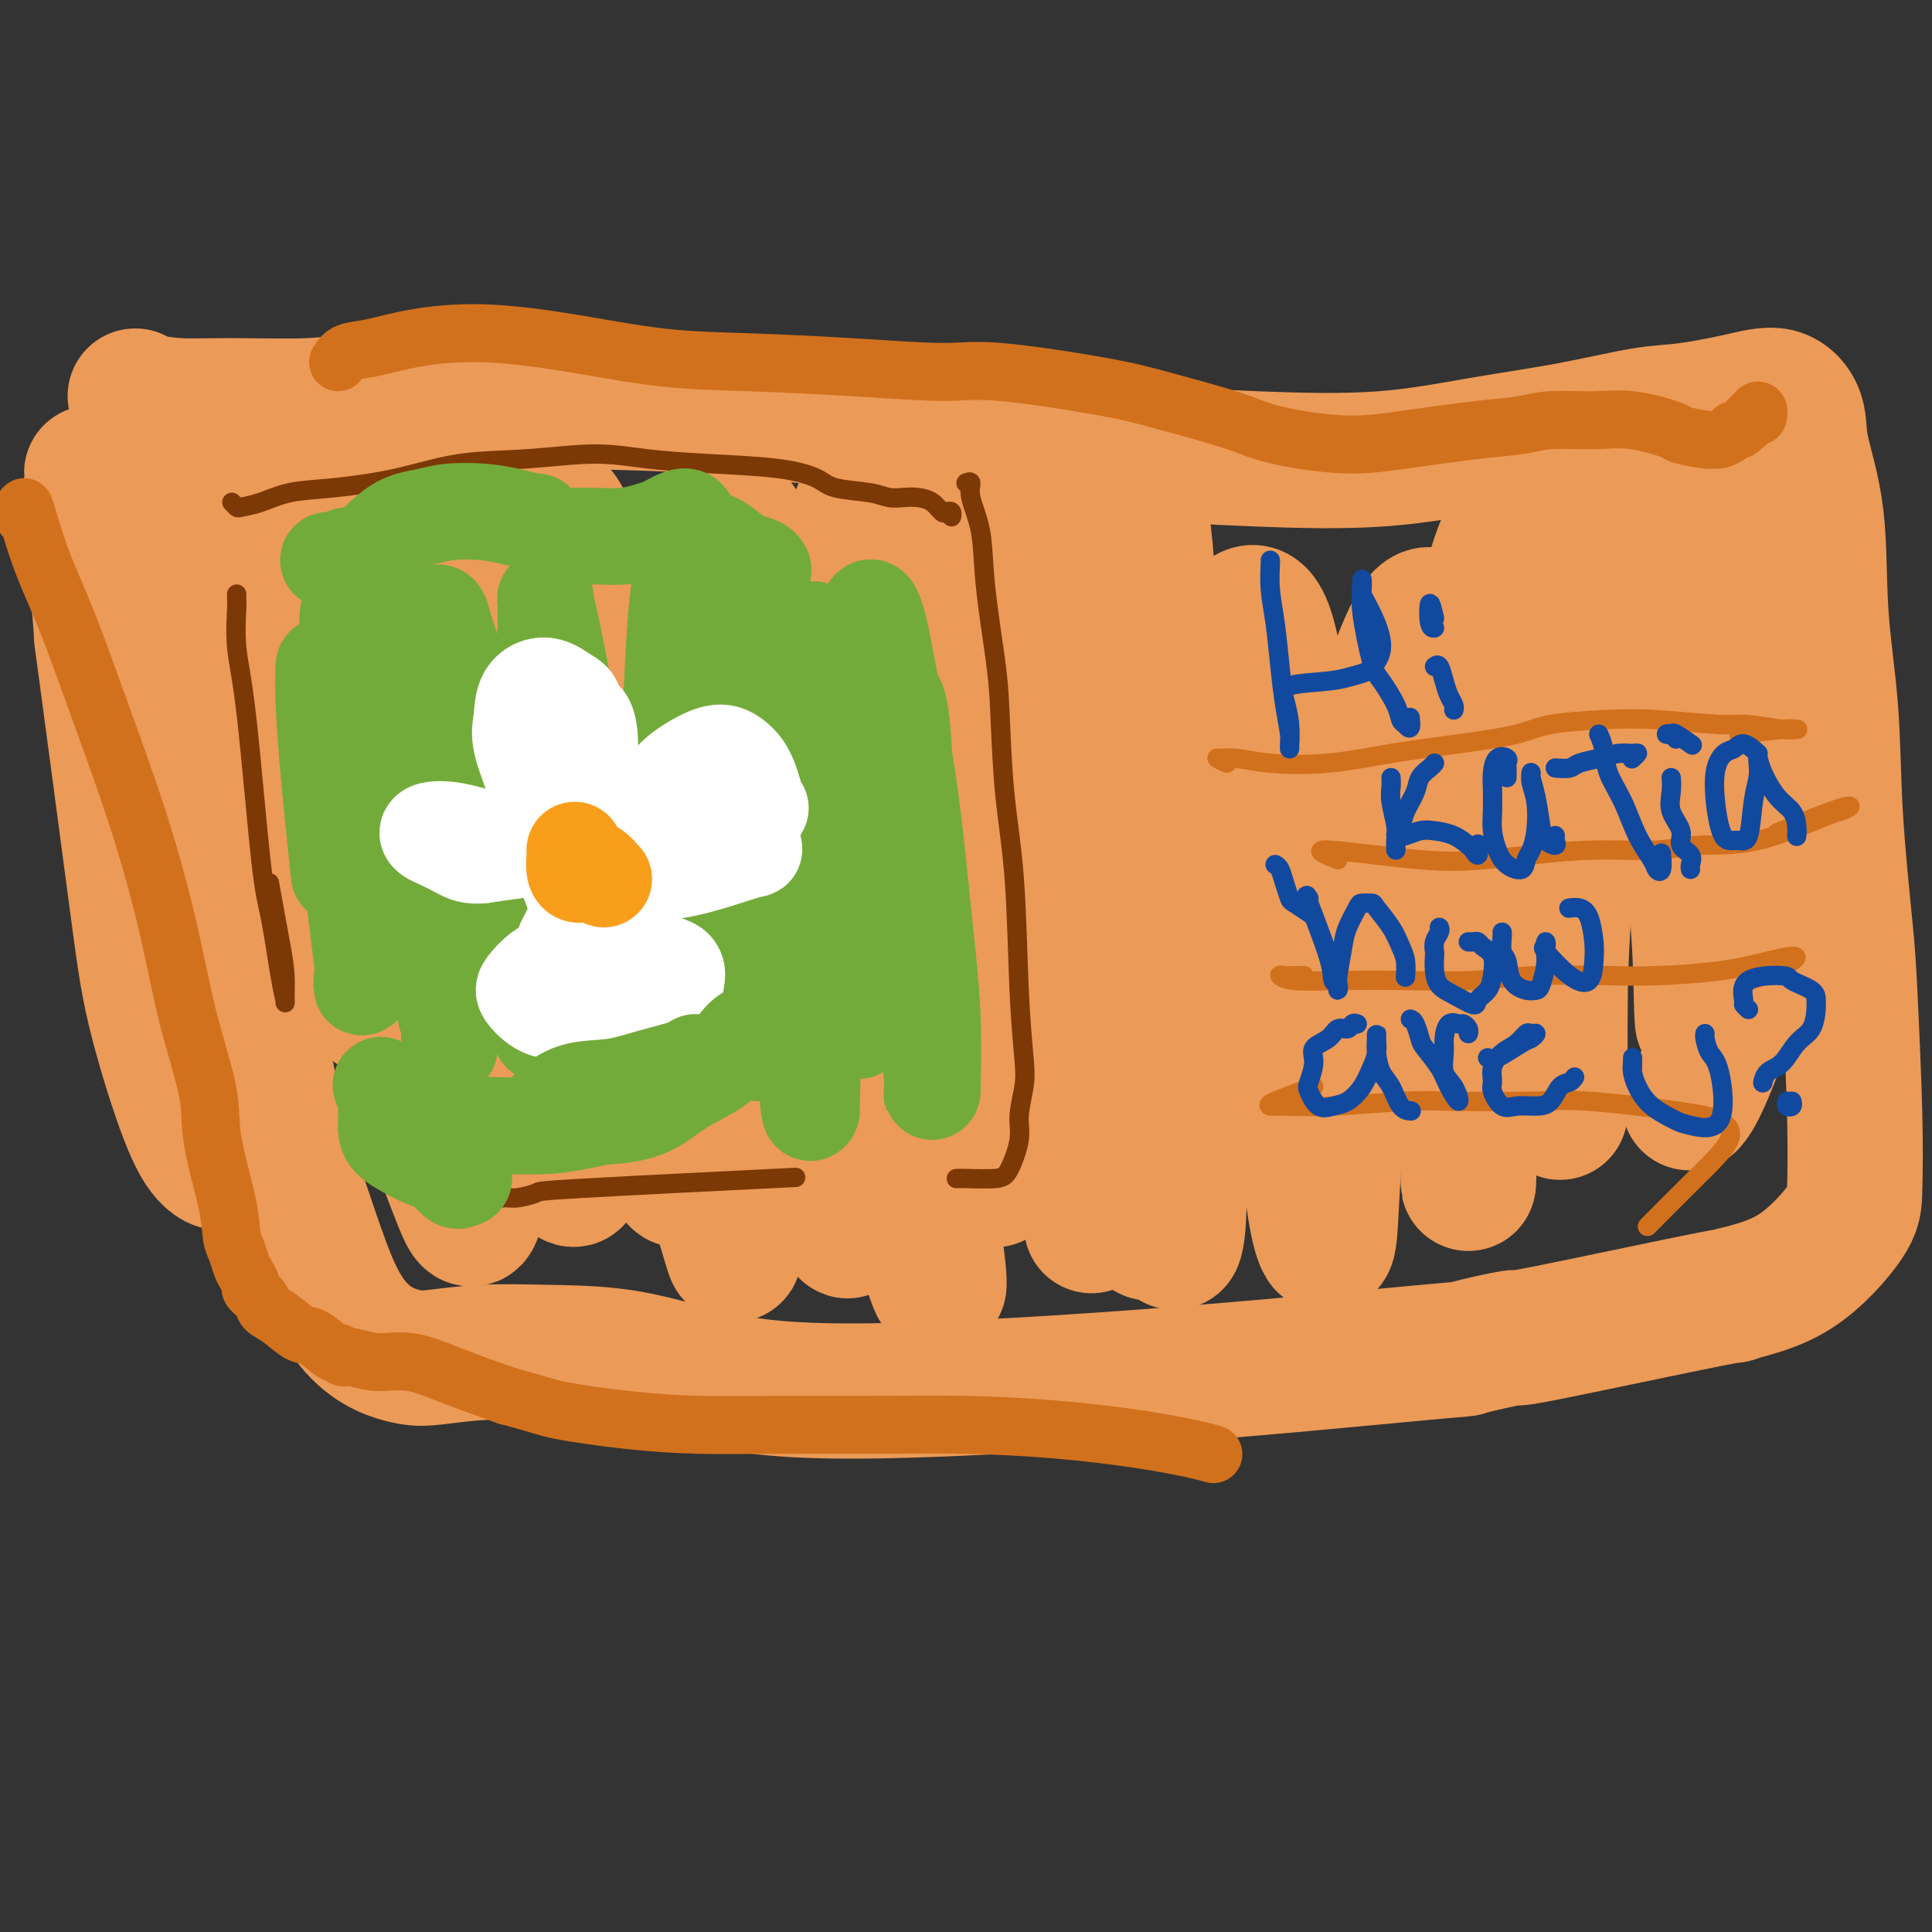 <svg viewBox='0 0 400 400' version='1.1' xmlns='http://www.w3.org/2000/svg' xmlns:xlink='http://www.w3.org/1999/xlink'><rect x="0" y="0" width="400" height="400" fill="#333333" stroke="none"/><g fill='none' stroke='#EC9A57' stroke-width='28' stroke-linecap='round' stroke-linejoin='round'><path d='M28,82c0.273,0.307 0.546,0.615 2,1c1.454,0.385 4.091,0.849 7,1c2.909,0.151 6.092,-0.010 11,0c4.908,0.010 11.540,0.190 16,0c4.460,-0.190 6.747,-0.751 15,-1c8.253,-0.249 22.471,-0.187 35,0c12.529,0.187 23.370,0.498 31,1c7.630,0.502 12.050,1.195 21,2c8.950,0.805 22.430,1.723 34,3c11.570,1.277 21.231,2.912 31,4c9.769,1.088 19.647,1.630 29,2c9.353,0.370 18.180,0.570 26,0c7.820,-0.570 14.634,-1.910 21,-3c6.366,-1.090 12.285,-1.931 18,-3c5.715,-1.069 11.227,-2.367 15,-3c3.773,-0.633 5.807,-0.602 9,-1c3.193,-0.398 7.546,-1.226 11,-2c3.454,-0.774 6.010,-1.494 8,-1c1.990,0.494 3.416,2.200 4,4c0.584,1.800 0.326,3.692 1,7c0.674,3.308 2.278,8.032 3,14c0.722,5.968 0.560,13.181 1,20c0.440,6.819 1.481,13.245 2,20c0.519,6.755 0.517,13.839 1,22c0.483,8.161 1.450,17.398 2,23c0.550,5.602 0.684,7.569 1,14c0.316,6.431 0.814,17.325 1,25c0.186,7.675 0.060,12.129 0,15c-0.060,2.871 -0.055,4.158 -2,7c-1.945,2.842 -5.842,7.241 -10,10c-4.158,2.759 -8.579,3.880 -13,5'/><path d='M359,268c-1.152,0.583 2.467,-0.461 -5,1c-7.467,1.461 -26.022,5.426 -34,7c-7.978,1.574 -5.379,0.757 -7,1c-1.621,0.243 -7.462,1.546 -9,2c-1.538,0.454 1.226,0.059 -9,1c-10.226,0.941 -33.444,3.219 -57,5c-23.556,1.781 -47.451,3.065 -63,3c-15.549,-0.065 -22.753,-1.478 -29,-3c-6.247,-1.522 -11.537,-3.153 -17,-4c-5.463,-0.847 -11.099,-0.911 -16,-1c-4.901,-0.089 -9.065,-0.205 -13,0c-3.935,0.205 -7.640,0.729 -10,1c-2.360,0.271 -3.375,0.288 -5,0c-1.625,-0.288 -3.858,-0.880 -6,-2c-2.142,-1.120 -4.192,-2.767 -6,-5c-1.808,-2.233 -3.376,-5.051 -5,-9c-1.624,-3.949 -3.306,-9.030 -5,-14c-1.694,-4.970 -3.400,-9.831 -5,-16c-1.600,-6.169 -3.093,-13.648 -4,-19c-0.907,-5.352 -1.227,-8.577 -2,-14c-0.773,-5.423 -1.998,-13.044 -3,-23c-1.002,-9.956 -1.782,-22.249 -2,-29c-0.218,-6.751 0.126,-7.962 0,-12c-0.126,-4.038 -0.721,-10.903 -1,-17c-0.279,-6.097 -0.241,-11.426 0,-16c0.241,-4.574 0.686,-8.394 1,-11c0.314,-2.606 0.496,-3.997 1,-4c0.504,-0.003 1.328,1.384 2,3c0.672,1.616 1.192,3.462 2,8c0.808,4.538 1.904,11.769 3,19'/><path d='M55,120c1.759,8.457 2.656,14.598 4,23c1.344,8.402 3.134,19.065 5,28c1.866,8.935 3.808,16.141 6,22c2.192,5.859 4.633,10.370 6,13c1.367,2.630 1.660,3.377 2,2c0.340,-1.377 0.727,-4.880 1,-8c0.273,-3.120 0.432,-5.858 0,-13c-0.432,-7.142 -1.455,-18.690 -2,-29c-0.545,-10.310 -0.612,-19.384 -1,-28c-0.388,-8.616 -1.098,-16.775 -1,-21c0.098,-4.225 1.004,-4.517 2,-3c0.996,1.517 2.083,4.841 4,11c1.917,6.159 4.665,15.151 8,26c3.335,10.849 7.258,23.553 11,36c3.742,12.447 7.305,24.636 10,35c2.695,10.364 4.523,18.904 6,24c1.477,5.096 2.604,6.747 3,6c0.396,-0.747 0.062,-3.893 -1,-12c-1.062,-8.107 -2.853,-21.176 -4,-31c-1.147,-9.824 -1.652,-16.402 -3,-28c-1.348,-11.598 -3.540,-28.214 -4,-42c-0.460,-13.786 0.811,-24.742 2,-29c1.189,-4.258 2.294,-1.817 4,3c1.706,4.817 4.012,12.011 7,22c2.988,9.989 6.658,22.771 10,36c3.342,13.229 6.357,26.903 9,40c2.643,13.097 4.913,25.617 7,35c2.087,9.383 3.993,15.628 5,19c1.007,3.372 1.117,3.869 1,0c-0.117,-3.869 -0.462,-12.106 -1,-20c-0.538,-7.894 -1.269,-15.447 -2,-23'/><path d='M149,214c-1.036,-13.581 -2.626,-26.033 -3,-41c-0.374,-14.967 0.468,-32.447 1,-41c0.532,-8.553 0.753,-8.178 2,-7c1.247,1.178 3.519,3.159 6,9c2.481,5.841 5.172,15.543 9,29c3.828,13.457 8.793,30.669 12,41c3.207,10.331 4.657,13.782 8,26c3.343,12.218 8.578,33.203 10,36c1.422,2.797 -0.971,-12.592 -3,-26c-2.029,-13.408 -3.696,-24.833 -5,-38c-1.304,-13.167 -2.245,-28.075 -2,-39c0.245,-10.925 1.676,-17.868 4,-21c2.324,-3.132 5.541,-2.454 9,1c3.459,3.454 7.161,9.685 11,19c3.839,9.315 7.814,21.714 11,30c3.186,8.286 5.584,12.460 8,20c2.416,7.540 4.850,18.446 7,27c2.150,8.554 4.015,14.757 4,16c-0.015,1.243 -1.910,-2.474 -3,-5c-1.090,-2.526 -1.375,-3.863 -6,-12c-4.625,-8.137 -13.591,-23.075 -19,-32c-5.409,-8.925 -7.260,-11.836 -8,-13c-0.740,-1.164 -0.370,-0.582 0,0'/><path d='M35,121c-0.285,-0.329 -0.571,-0.659 -1,-4c-0.429,-3.341 -1.002,-9.694 -1,-11c0.002,-1.306 0.579,2.436 1,6c0.421,3.564 0.686,6.949 1,12c0.314,5.051 0.677,11.766 1,16c0.323,4.234 0.604,5.986 2,14c1.396,8.014 3.905,22.289 5,30c1.095,7.711 0.777,8.859 1,11c0.223,2.141 0.988,5.274 1,6c0.012,0.726 -0.728,-0.955 -2,-5c-1.272,-4.045 -3.077,-10.453 -4,-15c-0.923,-4.547 -0.965,-7.235 -3,-16c-2.035,-8.765 -6.063,-23.609 -8,-32c-1.937,-8.391 -1.784,-10.329 -3,-15c-1.216,-4.671 -3.800,-12.077 -5,-16c-1.200,-3.923 -1.017,-4.365 -1,-4c0.017,0.365 -0.133,1.536 0,5c0.133,3.464 0.550,9.222 1,15c0.450,5.778 0.934,11.575 1,13c0.066,1.425 -0.286,-1.521 1,8c1.286,9.521 4.211,31.509 6,45c1.789,13.491 2.441,18.483 4,25c1.559,6.517 4.026,14.557 6,20c1.974,5.443 3.456,8.290 5,10c1.544,1.710 3.149,2.285 4,1c0.851,-1.285 0.946,-4.430 1,-11c0.054,-6.570 0.066,-16.565 0,-24c-0.066,-7.435 -0.210,-12.309 0,-21c0.210,-8.691 0.774,-21.197 2,-31c1.226,-9.803 3.113,-16.901 5,-24'/><path d='M55,129c1.590,-6.217 3.064,-9.761 5,-12c1.936,-2.239 4.334,-3.175 6,0c1.666,3.175 2.599,10.460 4,16c1.401,5.540 3.271,9.333 5,18c1.729,8.667 3.317,22.207 5,35c1.683,12.793 3.460,24.838 6,35c2.540,10.162 5.842,18.440 8,24c2.158,5.560 3.170,8.403 4,7c0.830,-1.403 1.477,-7.050 2,-12c0.523,-4.950 0.921,-9.202 1,-18c0.079,-8.798 -0.161,-22.141 0,-36c0.161,-13.859 0.723,-28.235 2,-40c1.277,-11.765 3.270,-20.920 5,-28c1.730,-7.080 3.197,-12.086 5,-13c1.803,-0.914 3.941,2.264 5,6c1.059,3.736 1.040,8.029 2,14c0.960,5.971 2.901,13.621 5,28c2.099,14.379 4.357,35.486 6,47c1.643,11.514 2.673,13.433 4,19c1.327,5.567 2.953,14.782 4,20c1.047,5.218 1.516,6.438 2,4c0.484,-2.438 0.984,-8.534 1,-13c0.016,-4.466 -0.451,-7.300 -1,-20c-0.549,-12.700 -1.179,-35.264 -1,-51c0.179,-15.736 1.166,-24.643 2,-31c0.834,-6.357 1.516,-10.165 3,-14c1.484,-3.835 3.769,-7.698 6,-7c2.231,0.698 4.408,5.957 6,13c1.592,7.043 2.598,15.869 4,27c1.402,11.131 3.201,24.565 5,38'/><path d='M166,185c2.222,17.287 3.276,28.005 4,36c0.724,7.995 1.119,13.266 2,19c0.881,5.734 2.248,11.931 3,14c0.752,2.069 0.888,0.009 0,-4c-0.888,-4.009 -2.800,-9.967 -4,-20c-1.200,-10.033 -1.688,-24.140 -2,-40c-0.312,-15.860 -0.449,-33.474 0,-45c0.449,-11.526 1.483,-16.966 4,-25c2.517,-8.034 6.515,-18.664 10,-24c3.485,-5.336 6.456,-5.378 9,-3c2.544,2.378 4.661,7.175 6,15c1.339,7.825 1.902,18.679 2,31c0.098,12.321 -0.267,26.110 0,39c0.267,12.890 1.168,24.880 2,35c0.832,10.120 1.596,18.371 2,23c0.404,4.629 0.450,5.636 1,7c0.550,1.364 1.605,3.085 2,-4c0.395,-7.085 0.130,-22.978 0,-33c-0.130,-10.022 -0.127,-14.175 0,-24c0.127,-9.825 0.376,-25.324 1,-37c0.624,-11.676 1.624,-19.529 3,-25c1.376,-5.471 3.129,-8.560 4,-9c0.871,-0.440 0.860,1.769 1,6c0.140,4.231 0.430,10.484 1,20c0.570,9.516 1.421,22.294 2,35c0.579,12.706 0.888,25.340 2,37c1.112,11.660 3.027,22.345 4,30c0.973,7.655 1.003,12.279 1,14c-0.003,1.721 -0.039,0.540 0,-3c0.039,-3.540 0.154,-9.440 0,-19c-0.154,-9.560 -0.577,-22.780 -1,-36'/><path d='M225,195c-0.076,-16.490 0.233,-28.715 1,-41c0.767,-12.285 1.994,-24.629 3,-32c1.006,-7.371 1.793,-9.770 3,-13c1.207,-3.230 2.833,-7.292 4,-3c1.167,4.292 1.876,16.937 2,25c0.124,8.063 -0.336,11.545 0,21c0.336,9.455 1.467,24.882 2,38c0.533,13.118 0.469,23.926 1,34c0.531,10.074 1.659,19.413 2,25c0.341,5.587 -0.104,7.422 0,8c0.104,0.578 0.756,-0.102 1,-5c0.244,-4.898 0.080,-14.013 0,-21c-0.080,-6.987 -0.077,-11.848 0,-21c0.077,-9.152 0.226,-22.597 1,-34c0.774,-11.403 2.172,-20.763 4,-28c1.828,-7.237 4.086,-12.352 6,-16c1.914,-3.648 3.486,-5.828 5,-5c1.514,0.828 2.972,4.666 4,12c1.028,7.334 1.626,18.166 2,26c0.374,7.834 0.524,12.672 1,21c0.476,8.328 1.278,20.148 2,30c0.722,9.852 1.362,17.738 2,24c0.638,6.262 1.273,10.901 2,14c0.727,3.099 1.547,4.658 2,3c0.453,-1.658 0.539,-6.532 1,-14c0.461,-7.468 1.296,-17.530 2,-30c0.704,-12.470 1.277,-27.350 2,-37c0.723,-9.650 1.596,-14.071 4,-22c2.404,-7.929 6.340,-19.365 9,-24c2.660,-4.635 4.046,-2.467 5,0c0.954,2.467 1.477,5.234 2,8'/><path d='M300,138c0.718,4.875 1.513,13.061 2,23c0.487,9.939 0.667,21.631 1,32c0.333,10.369 0.818,19.415 1,27c0.182,7.585 0.059,13.709 0,18c-0.059,4.291 -0.055,6.749 0,7c0.055,0.251 0.161,-1.704 0,-7c-0.161,-5.296 -0.591,-13.934 -1,-21c-0.409,-7.066 -0.799,-12.561 -1,-22c-0.201,-9.439 -0.215,-22.822 1,-37c1.215,-14.178 3.659,-29.150 6,-38c2.341,-8.850 4.578,-11.579 6,-13c1.422,-1.421 2.027,-1.535 3,1c0.973,2.535 2.313,7.719 3,15c0.687,7.281 0.720,16.660 1,27c0.280,10.340 0.807,21.642 1,32c0.193,10.358 0.051,19.771 0,27c-0.051,7.229 -0.010,12.275 0,16c0.010,3.725 -0.009,6.129 0,5c0.009,-1.129 0.046,-5.793 0,-10c-0.046,-4.207 -0.175,-7.959 0,-15c0.175,-7.041 0.653,-17.372 2,-33c1.347,-15.628 3.561,-36.552 5,-48c1.439,-11.448 2.102,-13.421 4,-18c1.898,-4.579 5.031,-11.765 8,-14c2.969,-2.235 5.774,0.482 8,6c2.226,5.518 3.872,13.837 5,22c1.128,8.163 1.739,16.171 2,19c0.261,2.829 0.173,0.480 0,10c-0.173,9.520 -0.431,30.909 -1,42c-0.569,11.091 -1.448,11.883 -2,13c-0.552,1.117 -0.776,2.558 -1,4'/><path d='M353,208c-0.750,9.466 -0.625,-1.371 -1,-10c-0.375,-8.629 -1.249,-15.052 -2,-24c-0.751,-8.948 -1.379,-20.422 -2,-31c-0.621,-10.578 -1.234,-20.261 -1,-28c0.234,-7.739 1.316,-13.536 2,-16c0.684,-2.464 0.971,-1.597 2,1c1.029,2.597 2.799,6.925 5,16c2.201,9.075 4.831,22.898 6,35c1.169,12.102 0.877,22.483 1,29c0.123,6.517 0.662,9.169 -1,16c-1.662,6.831 -5.524,17.839 -8,24c-2.476,6.161 -3.564,7.475 -4,8c-0.436,0.525 -0.218,0.263 0,0'/></g>
<g fill='none' stroke='#D2711D' stroke-width='4' stroke-linecap='round' stroke-linejoin='round'><path d='M254,158c-0.904,-0.430 -1.808,-0.860 -2,-1c-0.192,-0.140 0.329,0.009 1,0c0.671,-0.009 1.492,-0.176 3,0c1.508,0.176 3.701,0.697 7,1c3.299,0.303 7.703,0.390 12,0c4.297,-0.390 8.488,-1.257 13,-2c4.512,-0.743 9.346,-1.363 14,-2c4.654,-0.637 9.126,-1.291 12,-2c2.874,-0.709 4.148,-1.473 7,-2c2.852,-0.527 7.281,-0.817 11,-1c3.719,-0.183 6.727,-0.259 11,0c4.273,0.259 9.811,0.854 13,1c3.189,0.146 4.028,-0.158 6,0c1.972,0.158 5.077,0.778 7,1c1.923,0.222 2.664,0.046 3,0c0.336,-0.046 0.265,0.039 0,0c-0.265,-0.039 -0.725,-0.203 -3,0c-2.275,0.203 -6.364,0.772 -8,1c-1.636,0.228 -0.818,0.114 0,0'/><path d='M277,178c-2.662,-1.066 -5.324,-2.132 -2,-2c3.324,0.132 12.634,1.462 19,2c6.366,0.538 9.786,0.284 13,0c3.214,-0.284 6.220,-0.597 10,-1c3.780,-0.403 8.334,-0.897 13,-1c4.666,-0.103 9.444,0.184 13,0c3.556,-0.184 5.890,-0.838 9,-1c3.110,-0.162 6.996,0.166 12,-1c5.004,-1.166 11.125,-3.828 14,-5c2.875,-1.172 2.502,-0.853 3,-1c0.498,-0.147 1.865,-0.761 2,-1c0.135,-0.239 -0.964,-0.103 -4,1c-3.036,1.103 -8.010,3.172 -10,4c-1.990,0.828 -0.995,0.414 0,0'/><path d='M270,202c-1.546,0.030 -3.092,0.060 -4,0c-0.908,-0.060 -1.178,-0.211 -1,0c0.178,0.211 0.804,0.785 3,1c2.196,0.215 5.961,0.072 10,0c4.039,-0.072 8.352,-0.071 13,0c4.648,0.071 9.632,0.213 14,0c4.368,-0.213 8.120,-0.782 13,-1c4.880,-0.218 10.887,-0.087 15,0c4.113,0.087 6.333,0.129 10,0c3.667,-0.129 8.781,-0.431 13,-1c4.219,-0.569 7.544,-1.406 10,-2c2.456,-0.594 4.045,-0.944 5,-1c0.955,-0.056 1.277,0.181 0,1c-1.277,0.819 -4.151,2.221 -6,3c-1.849,0.779 -2.671,0.937 -3,1c-0.329,0.063 -0.164,0.032 0,0'/><path d='M272,225c-3.229,1.153 -6.458,2.305 -8,3c-1.542,0.695 -1.396,0.932 -1,1c0.396,0.068 1.041,-0.034 3,0c1.959,0.034 5.233,0.204 10,0c4.767,-0.204 11.028,-0.780 15,-1c3.972,-0.220 5.654,-0.082 10,0c4.346,0.082 11.355,0.108 16,0c4.645,-0.108 6.926,-0.351 12,0c5.074,0.351 12.941,1.297 18,2c5.059,0.703 7.309,1.164 9,2c1.691,0.836 2.825,2.049 2,4c-0.825,1.951 -3.607,4.641 -7,8c-3.393,3.359 -7.398,7.388 -9,9c-1.602,1.612 -0.801,0.806 0,0'/></g>
<g fill='none' stroke='#11499F' stroke-width='4' stroke-linecap='round' stroke-linejoin='round'><path d='M263,116c0.024,0.010 0.048,0.020 0,1c-0.048,0.980 -0.167,2.931 0,5c0.167,2.069 0.619,4.256 1,7c0.381,2.744 0.691,6.046 1,9c0.309,2.954 0.619,5.561 1,8c0.381,2.439 0.835,4.709 1,6c0.165,1.291 0.041,1.602 0,2c-0.041,0.398 -0.000,0.885 0,1c0.000,0.115 -0.041,-0.140 0,-1c0.041,-0.860 0.163,-2.325 0,-4c-0.163,-1.675 -0.612,-3.562 -1,-5c-0.388,-1.438 -0.714,-2.429 1,-3c1.714,-0.571 5.470,-0.723 8,-1c2.530,-0.277 3.835,-0.678 5,-1c1.165,-0.322 2.189,-0.565 3,-1c0.811,-0.435 1.408,-1.061 2,-2c0.592,-0.939 1.178,-2.190 1,-4c-0.178,-1.810 -1.119,-4.179 -2,-6c-0.881,-1.821 -1.702,-3.095 -2,-4c-0.298,-0.905 -0.074,-1.441 0,-2c0.074,-0.559 -0.004,-1.141 0,-1c0.004,0.141 0.088,1.007 0,2c-0.088,0.993 -0.350,2.115 0,5c0.350,2.885 1.312,7.533 2,10c0.688,2.467 1.102,2.754 2,4c0.898,1.246 2.280,3.451 3,5c0.720,1.549 0.777,2.443 1,3c0.223,0.557 0.611,0.779 1,1'/><path d='M291,150c1.311,1.800 1.089,-0.200 1,-1c-0.089,-0.800 -0.044,-0.400 0,0'/><path d='M297,138c0.332,-0.263 0.663,-0.526 1,0c0.337,0.526 0.679,1.840 1,3c0.321,1.160 0.622,2.167 1,3c0.378,0.833 0.832,1.494 1,2c0.168,0.506 0.048,0.859 0,1c-0.048,0.141 -0.024,0.071 0,0'/><path d='M297,128c-0.393,-1.690 -0.786,-3.381 -1,-3c-0.214,0.381 -0.250,2.833 0,4c0.250,1.167 0.786,1.048 1,1c0.214,-0.048 0.107,-0.024 0,0'/><path d='M288,161c0.030,0.638 0.061,1.276 0,2c-0.061,0.724 -0.212,1.535 0,3c0.212,1.465 0.789,3.583 1,5c0.211,1.417 0.057,2.132 0,3c-0.057,0.868 -0.015,1.887 0,2c0.015,0.113 0.004,-0.682 0,-1c-0.004,-0.318 -0.002,-0.159 0,0'/><path d='M297,158c-0.212,0.260 -0.423,0.520 -1,1c-0.577,0.480 -1.519,1.179 -2,2c-0.481,0.821 -0.502,1.762 -1,3c-0.498,1.238 -1.473,2.773 -2,4c-0.527,1.227 -0.606,2.146 -1,3c-0.394,0.854 -1.102,1.642 -1,2c0.102,0.358 1.015,0.285 2,0c0.985,-0.285 2.042,-0.782 3,-1c0.958,-0.218 1.815,-0.158 3,0c1.185,0.158 2.696,0.413 4,1c1.304,0.587 2.402,1.505 3,2c0.598,0.495 0.696,0.566 1,1c0.304,0.434 0.813,1.232 1,1c0.187,-0.232 0.054,-1.495 0,-2c-0.054,-0.505 -0.027,-0.253 0,0'/><path d='M312,161c0.014,-0.757 0.028,-1.514 0,-2c-0.028,-0.486 -0.099,-0.701 0,-1c0.099,-0.299 0.366,-0.681 0,-1c-0.366,-0.319 -1.367,-0.575 -2,0c-0.633,0.575 -0.899,1.981 -1,3c-0.101,1.019 -0.036,1.652 0,3c0.036,1.348 0.045,3.410 0,5c-0.045,1.590 -0.142,2.707 0,4c0.142,1.293 0.524,2.762 1,4c0.476,1.238 1.045,2.245 2,3c0.955,0.755 2.295,1.259 3,1c0.705,-0.259 0.773,-1.280 1,-2c0.227,-0.720 0.611,-1.139 1,-2c0.389,-0.861 0.783,-2.163 1,-4c0.217,-1.837 0.257,-4.209 0,-6c-0.257,-1.791 -0.812,-3.000 -1,-4c-0.188,-1.000 -0.010,-1.792 0,-2c0.010,-0.208 -0.147,0.169 0,1c0.147,0.831 0.600,2.115 1,4c0.400,1.885 0.748,4.372 1,6c0.252,1.628 0.407,2.398 1,3c0.593,0.602 1.623,1.038 2,1c0.377,-0.038 0.102,-0.549 0,-1c-0.102,-0.451 -0.029,-0.843 0,-1c0.029,-0.157 0.015,-0.078 0,0'/><path d='M322,159c1.136,0.091 2.272,0.182 3,0c0.728,-0.182 1.047,-0.638 2,-1c0.953,-0.362 2.539,-0.629 4,-1c1.461,-0.371 2.798,-0.845 4,-1c1.202,-0.155 2.271,0.010 3,0c0.729,-0.010 1.119,-0.195 1,0c-0.119,0.195 -0.748,0.770 -1,1c-0.252,0.230 -0.126,0.115 0,0'/><path d='M331,152c0.382,0.837 0.764,1.673 1,3c0.236,1.327 0.325,3.143 1,5c0.675,1.857 1.936,3.754 3,6c1.064,2.246 1.931,4.839 3,7c1.069,2.161 2.339,3.888 3,5c0.661,1.112 0.713,1.607 1,2c0.287,0.393 0.808,0.683 1,0c0.192,-0.683 0.055,-2.338 0,-3c-0.055,-0.662 -0.027,-0.331 0,0'/><path d='M346,161c0.065,0.915 0.130,1.831 0,3c-0.130,1.169 -0.455,2.593 0,4c0.455,1.407 1.691,2.797 2,4c0.309,1.203 -0.310,2.217 0,3c0.310,0.783 1.547,1.334 2,2c0.453,0.666 0.122,1.449 0,2c-0.122,0.551 -0.035,0.872 0,1c0.035,0.128 0.017,0.064 0,0'/><path d='M347,153c-0.281,-0.418 -0.562,-0.837 -1,-1c-0.438,-0.163 -1.035,-0.071 -1,0c0.035,0.071 0.700,0.122 1,0c0.300,-0.122 0.235,-0.418 1,0c0.765,0.418 2.362,1.548 3,2c0.638,0.452 0.319,0.226 0,0'/><path d='M364,156c-1.085,-0.949 -2.169,-1.898 -3,-2c-0.831,-0.102 -1.408,0.642 -2,1c-0.592,0.358 -1.200,0.330 -2,1c-0.800,0.670 -1.791,2.038 -2,5c-0.209,2.962 0.363,7.518 1,10c0.637,2.482 1.337,2.891 2,3c0.663,0.109 1.288,-0.082 2,0c0.712,0.082 1.511,0.437 2,-1c0.489,-1.437 0.668,-4.665 1,-7c0.332,-2.335 0.815,-3.776 1,-5c0.185,-1.224 0.070,-2.232 0,-3c-0.070,-0.768 -0.096,-1.296 0,-1c0.096,0.296 0.313,1.418 1,3c0.687,1.582 1.844,3.626 3,5c1.156,1.374 2.310,2.080 3,3c0.690,0.920 0.917,2.055 1,3c0.083,0.945 0.024,1.698 0,2c-0.024,0.302 -0.012,0.151 0,0'/><path d='M271,186c-0.431,-0.677 -0.862,-1.354 0,1c0.862,2.354 3.016,7.738 4,11c0.984,3.262 0.799,4.403 1,5c0.201,0.597 0.789,0.652 1,1c0.211,0.348 0.044,0.990 0,1c-0.044,0.010 0.034,-0.610 0,-1c-0.034,-0.390 -0.179,-0.549 0,-2c0.179,-1.451 0.682,-4.193 1,-6c0.318,-1.807 0.451,-2.680 1,-4c0.549,-1.320 1.516,-3.088 2,-4c0.484,-0.912 0.486,-0.967 1,-1c0.514,-0.033 1.539,-0.043 2,0c0.461,0.043 0.358,0.138 1,1c0.642,0.862 2.028,2.491 3,4c0.972,1.509 1.528,2.899 2,4c0.472,1.101 0.858,1.912 1,3c0.142,1.088 0.041,2.454 0,3c-0.041,0.546 -0.020,0.273 0,0'/><path d='M298,192c0.113,0.254 0.226,0.507 0,1c-0.226,0.493 -0.791,1.224 -1,2c-0.209,0.776 -0.063,1.597 0,2c0.063,0.403 0.042,0.389 0,1c-0.042,0.611 -0.104,1.846 0,3c0.104,1.154 0.374,2.227 1,3c0.626,0.773 1.607,1.247 3,2c1.393,0.753 3.198,1.786 4,2c0.802,0.214 0.600,-0.390 1,-1c0.400,-0.610 1.400,-1.225 2,-2c0.600,-0.775 0.799,-1.710 1,-3c0.201,-1.290 0.404,-2.934 0,-4c-0.404,-1.066 -1.415,-1.554 -2,-2c-0.585,-0.446 -0.744,-0.852 -1,-1c-0.256,-0.148 -0.607,-0.040 -1,0c-0.393,0.040 -0.826,0.011 -1,0c-0.174,-0.011 -0.087,-0.006 0,0'/><path d='M311,193c0.028,0.115 0.055,0.231 0,1c-0.055,0.769 -0.194,2.192 0,3c0.194,0.808 0.720,1.001 1,2c0.280,0.999 0.313,2.805 1,4c0.687,1.195 2.026,1.779 3,2c0.974,0.221 1.581,0.079 2,0c0.419,-0.079 0.649,-0.094 1,-1c0.351,-0.906 0.822,-2.702 1,-4c0.178,-1.298 0.063,-2.096 0,-3c-0.063,-0.904 -0.073,-1.913 0,-2c0.073,-0.087 0.230,0.749 0,1c-0.230,0.251 -0.846,-0.083 0,1c0.846,1.083 3.152,3.584 5,5c1.848,1.416 3.236,1.749 4,1c0.764,-0.749 0.905,-2.579 1,-4c0.095,-1.421 0.144,-2.433 0,-4c-0.144,-1.567 -0.482,-3.688 -1,-5c-0.518,-1.312 -1.216,-1.815 -2,-2c-0.784,-0.185 -1.652,-0.053 -2,0c-0.348,0.053 -0.174,0.026 0,0'/><path d='M264,179c0.338,0.170 0.676,0.340 1,1c0.324,0.660 0.634,1.809 1,3c0.366,1.191 0.789,2.422 1,3c0.211,0.578 0.211,0.502 1,1c0.789,0.498 2.368,1.571 3,2c0.632,0.429 0.316,0.215 0,0'/><path d='M281,212c-0.361,-0.126 -0.721,-0.253 -1,0c-0.279,0.253 -0.476,0.884 -1,1c-0.524,0.116 -1.373,-0.285 -2,0c-0.627,0.285 -1.031,1.254 -2,2c-0.969,0.746 -2.503,1.269 -3,2c-0.497,0.731 0.044,1.671 0,3c-0.044,1.329 -0.672,3.048 -1,4c-0.328,0.952 -0.355,1.137 0,2c0.355,0.863 1.093,2.404 2,3c0.907,0.596 1.984,0.246 3,0c1.016,-0.246 1.971,-0.388 3,-1c1.029,-0.612 2.132,-1.695 3,-3c0.868,-1.305 1.501,-2.831 2,-4c0.499,-1.169 0.865,-1.980 1,-3c0.135,-1.020 0.038,-2.250 0,-3c-0.038,-0.750 -0.018,-1.020 0,-1c0.018,0.020 0.035,0.331 0,1c-0.035,0.669 -0.121,1.696 0,3c0.121,1.304 0.450,2.885 1,4c0.550,1.115 1.323,1.763 2,3c0.677,1.237 1.259,3.064 2,4c0.741,0.936 1.640,0.982 2,1c0.360,0.018 0.180,0.009 0,0'/><path d='M292,211c0.318,0.118 0.637,0.235 1,1c0.363,0.765 0.771,2.176 1,3c0.229,0.824 0.280,1.059 1,2c0.720,0.941 2.108,2.588 3,4c0.892,1.412 1.286,2.590 2,4c0.714,1.410 1.746,3.053 2,3c0.254,-0.053 -0.270,-1.801 -1,-3c-0.730,-1.199 -1.667,-1.848 -2,-3c-0.333,-1.152 -0.062,-2.807 0,-4c0.062,-1.193 -0.085,-1.925 0,-3c0.085,-1.075 0.401,-2.495 1,-3c0.599,-0.505 1.481,-0.097 2,0c0.519,0.097 0.675,-0.118 1,0c0.325,0.118 0.818,0.570 1,1c0.182,0.430 0.052,0.837 0,1c-0.052,0.163 -0.026,0.081 0,0'/><path d='M308,219c0.330,0.318 0.660,0.636 2,0c1.340,-0.636 3.691,-2.225 5,-3c1.309,-0.775 1.575,-0.738 2,-1c0.425,-0.262 1.008,-0.825 1,-1c-0.008,-0.175 -0.609,0.039 -1,0c-0.391,-0.039 -0.574,-0.330 -1,0c-0.426,0.330 -1.096,1.280 -2,2c-0.904,0.720 -2.041,1.209 -3,2c-0.959,0.791 -1.741,1.882 -2,3c-0.259,1.118 0.006,2.261 0,3c-0.006,0.739 -0.283,1.073 0,2c0.283,0.927 1.125,2.448 2,3c0.875,0.552 1.782,0.135 3,0c1.218,-0.135 2.747,0.013 4,0c1.253,-0.013 2.231,-0.186 3,-1c0.769,-0.814 1.330,-2.270 2,-3c0.670,-0.730 1.450,-0.735 2,-1c0.550,-0.265 0.872,-0.790 1,-1c0.128,-0.210 0.064,-0.105 0,0'/><path d='M338,221c0.001,-0.291 0.002,-0.581 0,-1c-0.002,-0.419 -0.008,-0.965 0,-1c0.008,-0.035 0.030,0.442 0,1c-0.030,0.558 -0.112,1.195 0,2c0.112,0.805 0.416,1.776 1,3c0.584,1.224 1.447,2.700 3,4c1.553,1.300 3.797,2.424 5,3c1.203,0.576 1.366,0.603 3,1c1.634,0.397 4.739,1.164 6,-1c1.261,-2.164 0.678,-7.259 0,-10c-0.678,-2.741 -1.450,-3.126 -2,-4c-0.550,-0.874 -0.879,-2.235 -1,-3c-0.121,-0.765 -0.035,-0.933 0,-1c0.035,-0.067 0.017,-0.034 0,0'/><path d='M362,209c-0.447,-0.421 -0.894,-0.843 -1,-1c-0.106,-0.157 0.129,-0.050 0,-1c-0.129,-0.950 -0.623,-2.956 1,-4c1.623,-1.044 5.364,-1.127 7,-1c1.636,0.127 1.169,0.464 2,1c0.831,0.536 2.960,1.272 4,2c1.040,0.728 0.992,1.448 1,2c0.008,0.552 0.073,0.934 0,2c-0.073,1.066 -0.282,2.815 -1,4c-0.718,1.185 -1.944,1.807 -3,3c-1.056,1.193 -1.943,2.959 -3,4c-1.057,1.041 -2.285,1.357 -3,2c-0.715,0.643 -0.919,1.612 -1,2c-0.081,0.388 -0.041,0.194 0,0'/><path d='M370,228c-0.113,0.393 -0.226,0.786 0,1c0.226,0.214 0.792,0.250 1,0c0.208,-0.250 0.060,-0.786 0,-1c-0.060,-0.214 -0.030,-0.107 0,0'/></g>
<g fill='none' stroke='#7C3805' stroke-width='4' stroke-linecap='round' stroke-linejoin='round'><path d='M49,123c-0.011,0.385 -0.021,0.770 0,1c0.021,0.230 0.074,0.304 0,2c-0.074,1.696 -0.276,5.013 0,8c0.276,2.987 1.030,5.644 2,14c0.970,8.356 2.155,22.411 3,30c0.845,7.589 1.351,8.712 2,12c0.649,3.288 1.440,8.740 2,12c0.560,3.260 0.889,4.329 1,5c0.111,0.671 0.005,0.945 0,0c-0.005,-0.945 0.091,-3.109 0,-5c-0.091,-1.891 -0.371,-3.509 -1,-7c-0.629,-3.491 -1.608,-8.855 -2,-11c-0.392,-2.145 -0.196,-1.073 0,0'/><path d='M48,104c0.396,0.407 0.791,0.814 1,1c0.209,0.186 0.231,0.150 1,0c0.769,-0.150 2.285,-0.415 4,-1c1.715,-0.585 3.627,-1.490 6,-2c2.373,-0.510 5.205,-0.625 9,-1c3.795,-0.375 8.554,-1.012 13,-2c4.446,-0.988 8.580,-2.328 13,-3c4.420,-0.672 9.127,-0.675 14,-1c4.873,-0.325 9.911,-0.971 14,-1c4.089,-0.029 7.230,0.559 11,1c3.770,0.441 8.168,0.734 13,1c4.832,0.266 10.099,0.506 14,1c3.901,0.494 6.438,1.243 8,2c1.562,0.757 2.151,1.523 4,2c1.849,0.477 4.960,0.666 7,1c2.040,0.334 3.009,0.815 4,1c0.991,0.185 2.006,0.074 3,0c0.994,-0.074 1.969,-0.112 3,0c1.031,0.112 2.119,0.373 3,1c0.881,0.627 1.557,1.618 2,2c0.443,0.382 0.655,0.154 1,0c0.345,-0.154 0.824,-0.234 1,0c0.176,0.234 0.050,0.781 0,1c-0.050,0.219 -0.025,0.109 0,0'/><path d='M200,100c0.479,-0.188 0.958,-0.377 1,0c0.042,0.377 -0.353,1.319 0,3c0.353,1.681 1.456,4.102 2,7c0.544,2.898 0.531,6.274 1,11c0.469,4.726 1.421,10.803 2,15c0.579,4.197 0.786,6.513 1,11c0.214,4.487 0.437,11.146 1,17c0.563,5.854 1.467,10.904 2,18c0.533,7.096 0.694,16.236 1,23c0.306,6.764 0.755,11.150 1,14c0.245,2.850 0.284,4.165 0,6c-0.284,1.835 -0.892,4.190 -1,6c-0.108,1.810 0.283,3.073 0,5c-0.283,1.927 -1.239,4.516 -2,6c-0.761,1.484 -1.328,1.862 -3,2c-1.672,0.138 -4.450,0.037 -6,0c-1.550,-0.037 -1.871,-0.011 -2,0c-0.129,0.011 -0.064,0.005 0,0'/><path d='M97,250c0.873,-0.302 1.746,-0.605 3,-1c1.254,-0.395 2.890,-0.884 4,-1c1.110,-0.116 1.695,0.140 3,0c1.305,-0.140 3.329,-0.677 4,-1c0.671,-0.323 -0.012,-0.433 10,-1c10.012,-0.567 30.718,-1.591 39,-2c8.282,-0.409 4.141,-0.205 0,0'/></g>
<g fill='none' stroke='#73AB3A' stroke-width='20' stroke-linecap='round' stroke-linejoin='round'><path d='M180,162c0.868,0.557 1.736,1.114 3,2c1.264,0.886 2.924,2.100 4,4c1.076,1.900 1.566,4.484 2,7c0.434,2.516 0.811,4.963 1,7c0.189,2.037 0.191,3.662 0,5c-0.191,1.338 -0.576,2.388 -1,3c-0.424,0.612 -0.888,0.785 -1,0c-0.112,-0.785 0.127,-2.526 0,-5c-0.127,-2.474 -0.620,-5.679 -1,-10c-0.380,-4.321 -0.649,-9.758 -1,-14c-0.351,-4.242 -0.785,-7.289 -1,-10c-0.215,-2.711 -0.209,-5.085 0,-6c0.209,-0.915 0.623,-0.371 1,1c0.377,1.371 0.718,3.568 1,8c0.282,4.432 0.507,11.098 1,18c0.493,6.902 1.256,14.038 2,21c0.744,6.962 1.469,13.748 2,19c0.531,5.252 0.869,8.968 1,11c0.131,2.032 0.056,2.380 0,3c-0.056,0.620 -0.091,1.512 0,-1c0.091,-2.512 0.310,-8.427 0,-15c-0.310,-6.573 -1.147,-13.804 -2,-22c-0.853,-8.196 -1.721,-17.358 -3,-26c-1.279,-8.642 -2.970,-16.766 -4,-22c-1.030,-5.234 -1.401,-7.580 -2,-10c-0.599,-2.420 -1.428,-4.914 -2,-4c-0.572,0.914 -0.888,5.237 -1,11c-0.112,5.763 -0.020,12.967 0,18c0.020,5.033 -0.033,7.893 0,14c0.033,6.107 0.152,15.459 0,22c-0.152,6.541 -0.576,10.270 -1,14'/><path d='M178,205c-0.325,13.385 -0.139,7.349 0,5c0.139,-2.349 0.230,-1.009 0,-2c-0.230,-0.991 -0.782,-4.312 -1,-9c-0.218,-4.688 -0.104,-10.742 -1,-18c-0.896,-7.258 -2.804,-15.718 -4,-23c-1.196,-7.282 -1.679,-13.385 -2,-18c-0.321,-4.615 -0.478,-7.740 -1,-9c-0.522,-1.260 -1.409,-0.654 -2,1c-0.591,1.654 -0.888,4.356 -1,10c-0.112,5.644 -0.040,14.232 0,20c0.040,5.768 0.049,8.718 0,9c-0.049,0.282 -0.155,-2.103 0,8c0.155,10.103 0.572,32.693 1,43c0.428,10.307 0.869,8.331 1,8c0.131,-0.331 -0.047,0.985 0,-1c0.047,-1.985 0.318,-7.270 0,-13c-0.318,-5.730 -1.224,-11.904 -2,-20c-0.776,-8.096 -1.423,-18.115 -3,-27c-1.577,-8.885 -4.083,-16.638 -6,-23c-1.917,-6.362 -3.246,-11.334 -4,-14c-0.754,-2.666 -0.934,-3.025 -1,-1c-0.066,2.025 -0.018,6.433 0,12c0.018,5.567 0.004,12.294 0,20c-0.004,7.706 0.000,16.393 0,24c-0.000,7.607 -0.005,14.136 0,19c0.005,4.864 0.020,8.063 0,10c-0.020,1.937 -0.074,2.610 0,2c0.074,-0.610 0.278,-2.504 0,-6c-0.278,-3.496 -1.036,-8.595 -2,-16c-0.964,-7.405 -2.132,-17.116 -3,-25c-0.868,-7.884 -1.434,-13.942 -2,-20'/><path d='M145,151c-2.002,-15.783 -3.506,-22.739 -4,-27c-0.494,-4.261 0.024,-5.827 0,-5c-0.024,0.827 -0.588,4.047 -1,9c-0.412,4.953 -0.673,11.637 -1,17c-0.327,5.363 -0.722,9.404 -1,16c-0.278,6.596 -0.440,15.748 -1,25c-0.560,9.252 -1.520,18.605 -2,24c-0.480,5.395 -0.482,6.831 -1,7c-0.518,0.169 -1.553,-0.930 -2,-2c-0.447,-1.070 -0.306,-2.110 -1,-6c-0.694,-3.890 -2.225,-10.631 -4,-18c-1.775,-7.369 -3.796,-15.368 -6,-26c-2.204,-10.632 -4.591,-23.897 -6,-31c-1.409,-7.103 -1.842,-8.044 -2,-9c-0.158,-0.956 -0.043,-1.928 0,0c0.043,1.928 0.012,6.756 0,12c-0.012,5.244 -0.007,10.904 0,18c0.007,7.096 0.014,15.630 0,23c-0.014,7.370 -0.051,13.578 0,19c0.051,5.422 0.188,10.060 0,13c-0.188,2.940 -0.701,4.182 -1,4c-0.299,-0.182 -0.385,-1.786 -1,-5c-0.615,-3.214 -1.760,-8.036 -3,-14c-1.240,-5.964 -2.574,-13.071 -4,-21c-1.426,-7.929 -2.944,-16.681 -5,-24c-2.056,-7.319 -4.649,-13.205 -6,-17c-1.351,-3.795 -1.459,-5.500 -2,-6c-0.541,-0.500 -1.516,0.206 -2,3c-0.484,2.794 -0.476,7.675 0,15c0.476,7.325 1.422,17.093 2,26c0.578,8.907 0.789,16.954 1,25'/><path d='M92,196c0.386,13.943 0.850,14.300 1,16c0.150,1.700 -0.014,4.744 0,5c0.014,0.256 0.205,-2.276 0,-4c-0.205,-1.724 -0.808,-2.641 -2,-9c-1.192,-6.359 -2.975,-18.162 -5,-28c-2.025,-9.838 -4.294,-17.711 -6,-25c-1.706,-7.289 -2.850,-13.993 -4,-18c-1.150,-4.007 -2.306,-5.318 -3,-6c-0.694,-0.682 -0.924,-0.734 -1,1c-0.076,1.734 0.004,5.255 0,13c-0.004,7.745 -0.093,19.713 0,27c0.093,7.287 0.367,9.892 1,15c0.633,5.108 1.626,12.718 2,16c0.374,3.282 0.128,2.237 0,3c-0.128,0.763 -0.140,3.333 0,2c0.140,-1.333 0.430,-6.569 0,-11c-0.430,-4.431 -1.580,-8.058 -2,-11c-0.420,-2.942 -0.111,-5.200 -1,-13c-0.889,-7.800 -2.977,-21.141 -4,-27c-1.023,-5.859 -0.981,-4.236 -1,-3c-0.019,1.236 -0.098,2.084 0,5c0.098,2.916 0.372,7.901 1,15c0.628,7.099 1.608,16.314 2,20c0.392,3.686 0.196,1.843 0,0'/></g>
<g fill='none' stroke='#FFFFFF' stroke-width='20' stroke-linecap='round' stroke-linejoin='round'><path d='M129,175c-0.317,1.520 -0.634,3.040 -1,4c-0.366,0.960 -0.781,1.360 -1,2c-0.219,0.640 -0.241,1.522 -1,2c-0.759,0.478 -2.256,0.554 -3,-1c-0.744,-1.554 -0.736,-4.737 -1,-7c-0.264,-2.263 -0.799,-3.607 -1,-6c-0.201,-2.393 -0.068,-5.837 0,-9c0.068,-3.163 0.071,-6.045 0,-8c-0.071,-1.955 -0.215,-2.982 0,-3c0.215,-0.018 0.788,0.972 1,3c0.212,2.028 0.063,5.093 0,8c-0.063,2.907 -0.042,5.655 0,9c0.042,3.345 0.103,7.287 0,10c-0.103,2.713 -0.372,4.197 -1,5c-0.628,0.803 -1.615,0.925 -2,1c-0.385,0.075 -0.166,0.104 -1,-2c-0.834,-2.104 -2.720,-6.342 -4,-10c-1.280,-3.658 -1.953,-6.737 -3,-10c-1.047,-3.263 -2.467,-6.710 -3,-9c-0.533,-2.290 -0.178,-3.423 0,-5c0.178,-1.577 0.181,-3.597 1,-5c0.819,-1.403 2.456,-2.190 4,-2c1.544,0.190 2.996,1.358 4,2c1.004,0.642 1.559,0.757 2,2c0.441,1.243 0.767,3.614 1,6c0.233,2.386 0.372,4.786 0,7c-0.372,2.214 -1.254,4.243 -3,7c-1.746,2.757 -4.355,6.242 -6,8c-1.645,1.758 -2.327,1.788 -4,2c-1.673,0.212 -4.336,0.606 -7,1'/><path d='M100,177c-2.620,0.346 -3.671,-0.287 -5,-1c-1.329,-0.713 -2.936,-1.504 -4,-2c-1.064,-0.496 -1.584,-0.695 -2,-1c-0.416,-0.305 -0.729,-0.715 0,-1c0.729,-0.285 2.499,-0.446 5,0c2.501,0.446 5.734,1.498 8,2c2.266,0.502 3.565,0.454 6,1c2.435,0.546 6.006,1.686 9,2c2.994,0.314 5.411,-0.197 8,-1c2.589,-0.803 5.350,-1.897 7,-3c1.650,-1.103 2.188,-2.213 3,-4c0.812,-1.787 1.898,-4.249 3,-6c1.102,-1.751 2.221,-2.789 4,-4c1.779,-1.211 4.217,-2.594 6,-3c1.783,-0.406 2.912,0.167 4,1c1.088,0.833 2.135,1.928 3,4c0.865,2.072 1.547,5.120 2,6c0.453,0.880 0.678,-0.409 0,1c-0.678,1.409 -2.260,5.515 -2,7c0.260,1.485 2.361,0.348 0,1c-2.361,0.652 -9.182,3.092 -14,4c-4.818,0.908 -7.631,0.282 -10,0c-2.369,-0.282 -4.294,-0.222 -6,0c-1.706,0.222 -3.192,0.605 -4,1c-0.808,0.395 -0.937,0.802 -1,1c-0.063,0.198 -0.058,0.189 0,1c0.058,0.811 0.170,2.444 0,4c-0.170,1.556 -0.623,3.034 -1,4c-0.377,0.966 -0.679,1.419 -1,2c-0.321,0.581 -0.660,1.291 -1,2'/><path d='M117,195c-0.443,1.994 0.448,-0.023 1,-1c0.552,-0.977 0.765,-0.916 2,-1c1.235,-0.084 3.493,-0.315 5,0c1.507,0.315 2.265,1.174 3,2c0.735,0.826 1.447,1.618 2,3c0.553,1.382 0.946,3.354 1,5c0.054,1.646 -0.231,2.967 -1,4c-0.769,1.033 -2.022,1.778 -4,2c-1.978,0.222 -4.680,-0.080 -7,0c-2.320,0.080 -4.259,0.540 -6,0c-1.741,-0.540 -3.283,-2.082 -4,-3c-0.717,-0.918 -0.607,-1.214 0,-2c0.607,-0.786 1.712,-2.064 3,-3c1.288,-0.936 2.758,-1.530 5,-2c2.242,-0.470 5.256,-0.816 8,-1c2.744,-0.184 5.220,-0.204 7,0c1.780,0.204 2.866,0.634 4,1c1.134,0.366 2.318,0.670 3,1c0.682,0.330 0.863,0.686 1,1c0.137,0.314 0.229,0.584 0,2c-0.229,1.416 -0.780,3.976 -1,5c-0.220,1.024 -0.110,0.512 0,0'/></g>
<g fill='none' stroke='#F99E1B' stroke-width='20' stroke-linecap='round' stroke-linejoin='round'><path d='M125,182c-0.756,-0.854 -1.513,-1.708 -2,-2c-0.487,-0.292 -0.705,-0.022 -1,0c-0.295,0.022 -0.668,-0.204 -1,0c-0.332,0.204 -0.625,0.839 -1,1c-0.375,0.161 -0.832,-0.153 -1,-1c-0.168,-0.847 -0.045,-2.228 0,-3c0.045,-0.772 0.013,-0.935 0,-1c-0.013,-0.065 -0.006,-0.033 0,0'/></g>
<g fill='none' stroke='#73AB3A' stroke-width='20' stroke-linecap='round' stroke-linejoin='round'><path d='M157,218c-0.094,-0.222 -0.188,-0.444 0,-1c0.188,-0.556 0.658,-1.447 1,-2c0.342,-0.553 0.557,-0.767 0,-1c-0.557,-0.233 -1.886,-0.484 -3,0c-1.114,0.484 -2.014,1.702 -3,3c-0.986,1.298 -2.057,2.674 -4,4c-1.943,1.326 -4.758,2.600 -7,4c-2.242,1.400 -3.910,2.924 -6,4c-2.090,1.076 -4.600,1.703 -8,2c-3.400,0.297 -7.690,0.263 -10,0c-2.310,-0.263 -2.641,-0.756 -3,-1c-0.359,-0.244 -0.745,-0.239 0,-1c0.745,-0.761 2.622,-2.286 5,-3c2.378,-0.714 5.258,-0.615 8,-1c2.742,-0.385 5.346,-1.253 8,-2c2.654,-0.747 5.359,-1.371 7,-2c1.641,-0.629 2.219,-1.261 2,-1c-0.219,0.261 -1.234,1.415 -3,3c-1.766,1.585 -4.283,3.602 -7,5c-2.717,1.398 -5.635,2.178 -9,3c-3.365,0.822 -7.176,1.686 -11,2c-3.824,0.314 -7.660,0.078 -11,0c-3.340,-0.078 -6.183,0.003 -8,0c-1.817,-0.003 -2.606,-0.089 -3,0c-0.394,0.089 -0.392,0.353 0,1c0.392,0.647 1.174,1.676 2,3c0.826,1.324 1.696,2.942 2,4c0.304,1.058 0.043,1.554 0,2c-0.043,0.446 0.130,0.842 0,1c-0.130,0.158 -0.565,0.079 -1,0'/><path d='M95,244c-0.026,1.345 -1.590,-0.794 -3,-2c-1.410,-1.206 -2.665,-1.479 -4,-2c-1.335,-0.521 -2.750,-1.292 -4,-2c-1.250,-0.708 -2.335,-1.355 -3,-2c-0.665,-0.645 -0.909,-1.288 -1,-2c-0.091,-0.712 -0.028,-1.494 0,-2c0.028,-0.506 0.021,-0.735 0,-1c-0.021,-0.265 -0.057,-0.566 0,-1c0.057,-0.434 0.208,-1.001 0,-2c-0.208,-0.999 -0.774,-2.428 -1,-3c-0.226,-0.572 -0.113,-0.286 0,0'/><path d='M68,116c1.238,0.120 2.477,0.240 3,0c0.523,-0.240 0.332,-0.838 1,-1c0.668,-0.162 2.197,0.114 4,-1c1.803,-1.114 3.882,-3.616 6,-5c2.118,-1.384 4.277,-1.649 6,-2c1.723,-0.351 3.012,-0.788 5,-1c1.988,-0.212 4.676,-0.201 7,0c2.324,0.201 4.283,0.590 6,1c1.717,0.410 3.193,0.841 4,1c0.807,0.159 0.945,0.045 1,0c0.055,-0.045 0.028,-0.023 0,0'/><path d='M116,111c0.426,0.006 0.853,0.013 2,0c1.147,-0.013 3.016,-0.044 5,0c1.984,0.044 4.083,0.164 6,0c1.917,-0.164 3.651,-0.612 5,-1c1.349,-0.388 2.312,-0.718 3,-1c0.688,-0.282 1.100,-0.517 2,-1c0.900,-0.483 2.289,-1.213 3,-1c0.711,0.213 0.746,1.369 1,2c0.254,0.631 0.728,0.736 1,1c0.272,0.264 0.342,0.686 1,1c0.658,0.314 1.903,0.519 3,1c1.097,0.481 2.045,1.240 3,2c0.955,0.760 1.916,1.523 3,2c1.084,0.477 2.292,0.667 3,1c0.708,0.333 0.917,0.809 1,1c0.083,0.191 0.042,0.095 0,0'/></g>
<g fill='none' stroke='#D2711D' stroke-width='12' stroke-linecap='round' stroke-linejoin='round'><path d='M5,107c-0.051,-0.979 -0.103,-1.957 0,-2c0.103,-0.043 0.360,0.851 1,3c0.640,2.149 1.662,5.554 3,9c1.338,3.446 2.993,6.935 5,12c2.007,5.065 4.367,11.707 7,19c2.633,7.293 5.540,15.237 8,23c2.460,7.763 4.474,15.345 6,22c1.526,6.655 2.566,12.385 4,18c1.434,5.615 3.263,11.117 4,15c0.737,3.883 0.383,6.146 1,10c0.617,3.854 2.207,9.297 3,13c0.793,3.703 0.791,5.665 1,7c0.209,1.335 0.628,2.045 1,3c0.372,0.955 0.695,2.157 1,3c0.305,0.843 0.591,1.328 1,2c0.409,0.672 0.940,1.529 1,2c0.060,0.471 -0.353,0.554 0,1c0.353,0.446 1.471,1.255 2,2c0.529,0.745 0.468,1.427 1,2c0.532,0.573 1.659,1.038 3,2c1.341,0.962 2.898,2.419 4,3c1.102,0.581 1.749,0.284 3,1c1.251,0.716 3.105,2.445 4,3c0.895,0.555 0.830,-0.064 1,0c0.170,0.064 0.575,0.810 1,1c0.425,0.190 0.871,-0.176 2,0c1.129,0.176 2.942,0.892 5,1c2.058,0.108 4.362,-0.394 7,0c2.638,0.394 5.611,1.684 9,3c3.389,1.316 7.195,2.658 11,4'/><path d='M105,289c7.404,1.967 7.914,2.384 11,3c3.086,0.616 8.749,1.433 14,2c5.251,0.567 10.090,0.886 15,1c4.910,0.114 9.891,0.022 16,0c6.109,-0.022 13.348,0.025 20,0c6.652,-0.025 12.718,-0.122 19,0c6.282,0.122 12.779,0.464 19,1c6.221,0.536 12.164,1.268 17,2c4.836,0.732 8.564,1.464 11,2c2.436,0.536 3.579,0.875 4,1c0.421,0.125 0.120,0.036 0,0c-0.120,-0.036 -0.060,-0.018 0,0'/><path d='M70,75c0.469,-0.782 0.937,-1.564 2,-2c1.063,-0.436 2.720,-0.527 5,-1c2.280,-0.473 5.183,-1.329 9,-2c3.817,-0.671 8.548,-1.158 14,-1c5.452,0.158 11.626,0.961 18,2c6.374,1.039 12.949,2.314 19,3c6.051,0.686 11.578,0.781 18,1c6.422,0.219 13.738,0.560 21,1c7.262,0.440 14.468,0.978 19,1c4.532,0.022 6.388,-0.472 12,0c5.612,0.472 14.979,1.910 21,3c6.021,1.090 8.696,1.831 13,3c4.304,1.169 10.238,2.765 14,4c3.762,1.235 5.352,2.108 9,3c3.648,0.892 9.353,1.804 14,2c4.647,0.196 8.236,-0.325 13,-1c4.764,-0.675 10.703,-1.503 15,-2c4.297,-0.497 6.953,-0.662 9,-1c2.047,-0.338 3.486,-0.848 6,-1c2.514,-0.152 6.102,0.054 9,0c2.898,-0.054 5.105,-0.369 8,0c2.895,0.369 6.476,1.420 8,2c1.524,0.580 0.989,0.689 2,1c1.011,0.311 3.566,0.826 5,1c1.434,0.174 1.746,0.009 2,0c0.254,-0.009 0.449,0.138 1,0c0.551,-0.138 1.457,-0.563 2,-1c0.543,-0.437 0.723,-0.887 1,-1c0.277,-0.113 0.651,0.111 1,0c0.349,-0.111 0.675,-0.555 1,-1'/><path d='M361,88c1.420,-0.650 0.969,-0.776 1,-1c0.031,-0.224 0.544,-0.544 1,-1c0.456,-0.456 0.853,-1.046 1,-1c0.147,0.046 0.042,0.727 0,1c-0.042,0.273 -0.021,0.136 0,0'/></g>
</svg>